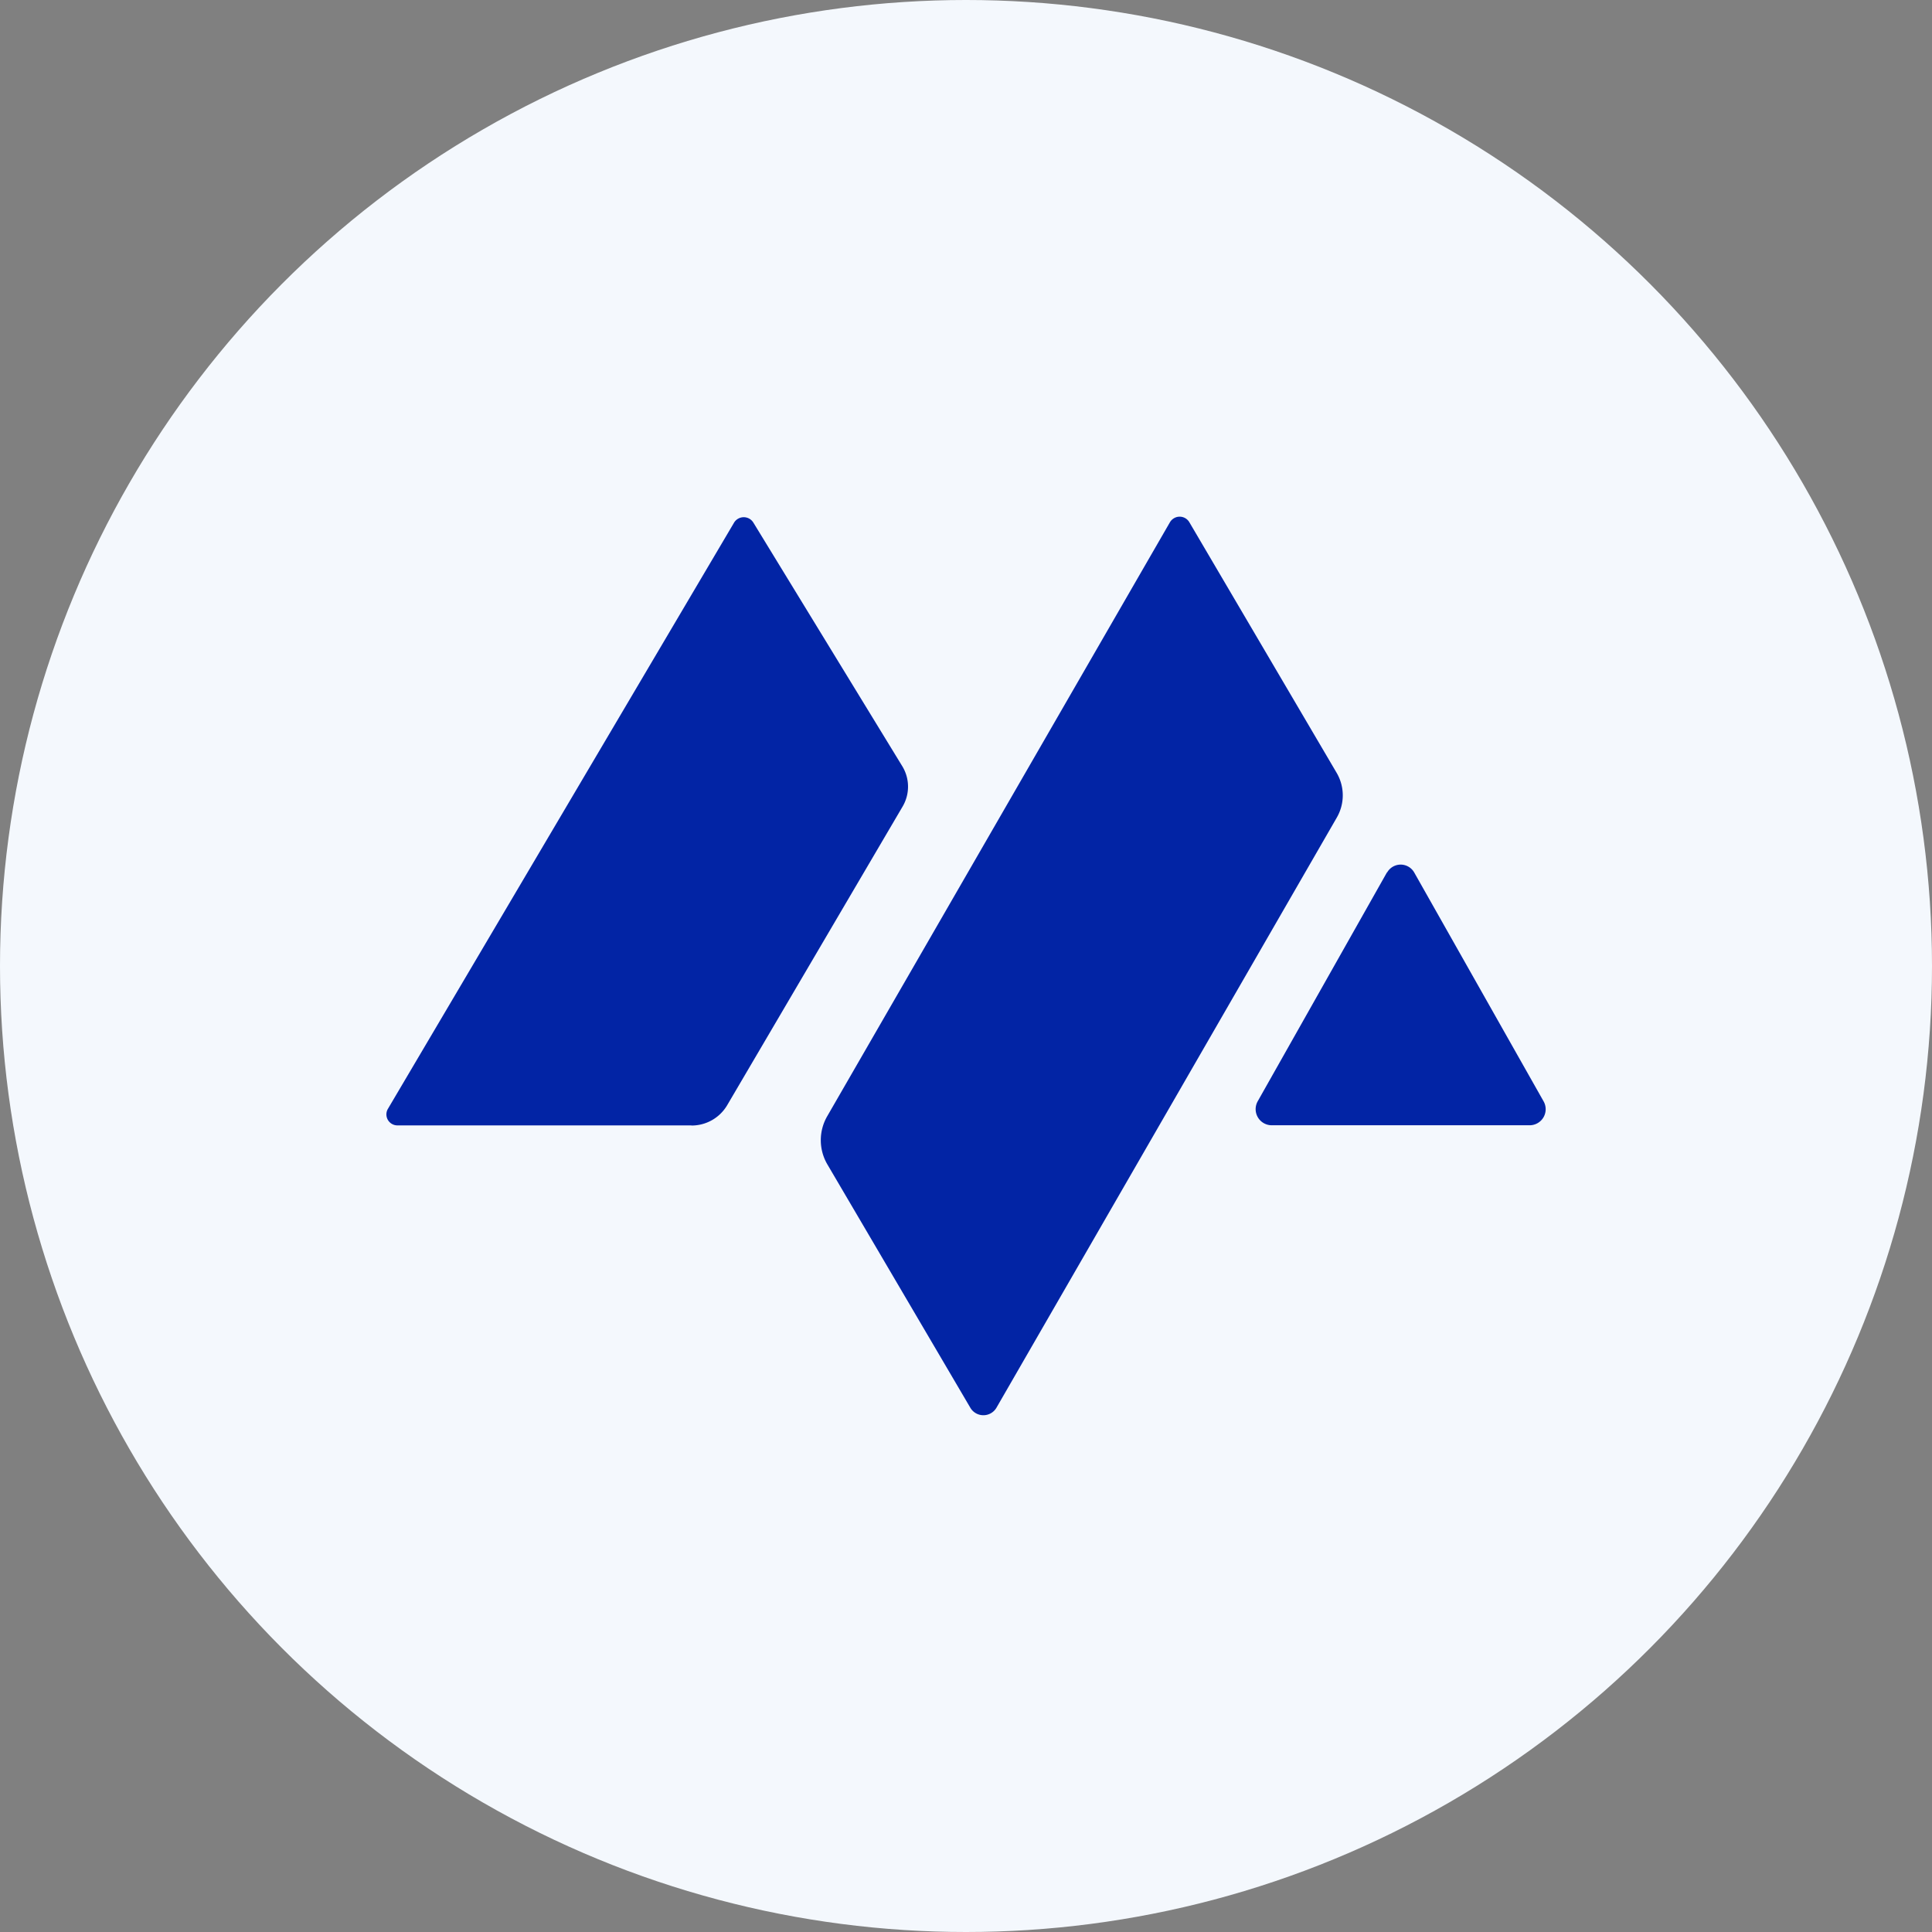 <?xml version='1.0' encoding='utf-8'?>
<svg xmlns="http://www.w3.org/2000/svg" id="Layer_1" data-name="Layer 1" viewBox="0 0 300 300" width="300" height="300"><rect x="0" y="0" width="300" height="300" fill="#808080" stroke="none"/><defs><clipPath id="bz_circular_clip"><circle cx="150.0" cy="150.0" r="150.0" /></clipPath></defs><g clip-path="url(#bz_circular_clip)"><rect x="-1.5" y="-1.5" width="303" height="303" fill="#f4f8fd" /><path d="M107.36,174.75H61.76A1.71,1.71,0,0,1,60,173.09a1.68,1.68,0,0,1,.23-.9L114,81.13a1.76,1.76,0,0,1,2.42-.55,1.8,1.8,0,0,1,.55.55L140.12,119a6.09,6.09,0,0,1,0,6.3l-27.23,46.36a6.41,6.41,0,0,1-5.54,3.11Z" fill="#0224a5" /><path d="M215.38,135.5a2.42,2.42,0,0,1,4.23,0L239.68,171a2.49,2.49,0,0,1-2.11,3.73H197.42A2.5,2.5,0,0,1,195.3,171l20.08-35.56Z" fill="#0224a5" /><path d="M128.51,180.87l22.19,37.77a2.35,2.35,0,0,0,4,0L207.55,127a6.9,6.9,0,0,0,0-7L184.68,81.09a1.74,1.74,0,0,0-2.4-.61,1.78,1.78,0,0,0-.61.61l-53.21,92.22A7.44,7.44,0,0,0,128.51,180.87Z" fill="#0224a5" /></g></svg>